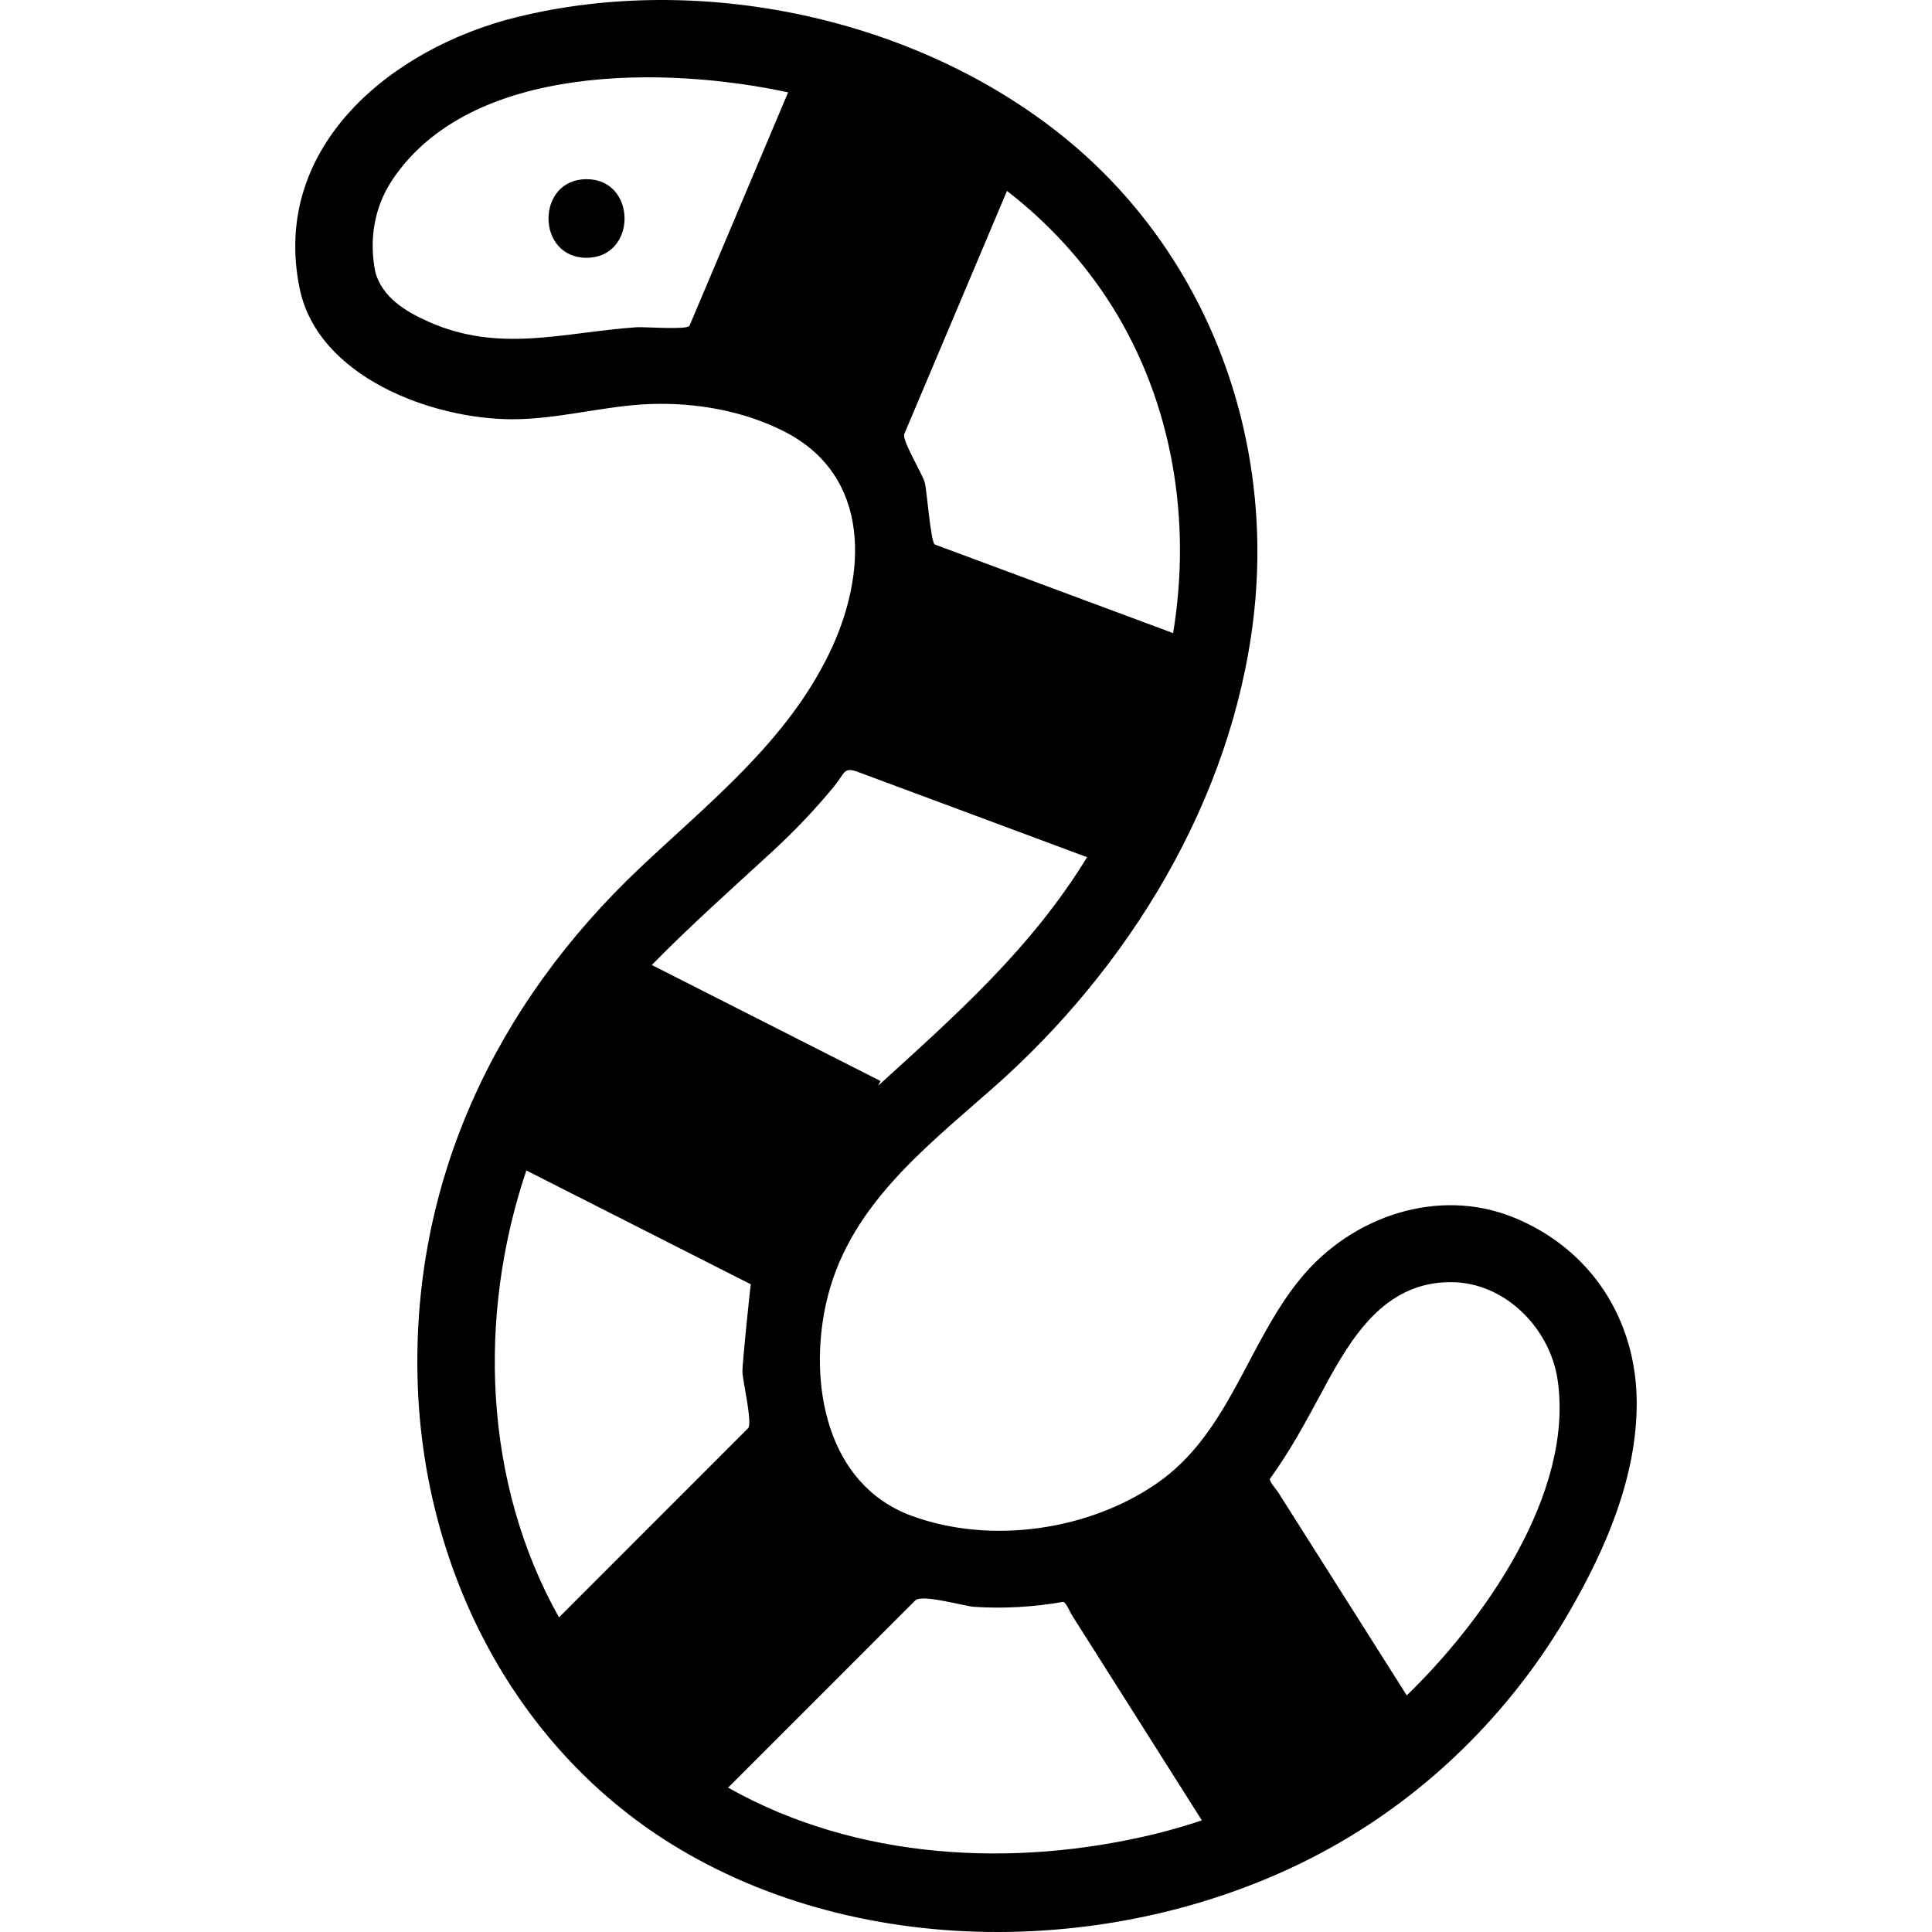 <?xml version="1.0" encoding="utf-8"?>

<!DOCTYPE svg PUBLIC "-//W3C//DTD SVG 1.1//EN" "http://www.w3.org/Graphics/SVG/1.1/DTD/svg11.dtd">

<svg height="800px" width="800px" version="1.1" id="_x32_" xmlns="http://www.w3.org/2000/svg" xmlns:xlink="http://www.w3.org/1999/xlink" 
	 viewBox="0 0 512 512"  xml:space="preserve">
<style type="text/css">
	.st0{fill:#000000;}
</style>
<g>
	<path class="st0" d="M433.754,371.892c-0.024-22.096-12.051-40.881-32.619-49.251c-20.056-8.146-42.854-0.297-56.323,15.996
		c-14.263,17.25-19.017,41.187-38.232,54.468c-18.175,12.562-44.158,16.251-64.974,8.608c-22.566-8.253-27.32-34.913-22.763-55.952
		c5.513-25.471,25.702-41.038,44.256-57.388c36.118-31.802,63.405-76.373,69.101-124.707c5.662-48.103-12.315-96.578-50.2-127.282
		c-39.09-31.678-96.388-43.869-145.184-31.81c-33.082,8.188-65.057,34.27-57.43,71.742c4.721,23.556,35.128,34.815,56.455,34.79
		c12.381-0.008,24.382-3.632,36.73-4.044c11.936-0.388,24.432,1.808,35.145,7.222c23.325,11.779,22.152,38.1,12.001,58.957
		c-11.374,23.383-31.596,39.263-50.084,56.72c-38.463,36.308-60.847,83.636-58.916,137.236c1.799,49.523,26.066,96.949,69.2,122.701
		c52.015,31.067,123.51,28.369,175.344-1.725c25.24-14.65,46.221-36.02,60.781-61.292c9.566-16.632,17.655-35.302,17.712-54.864
		c-0.008,2.187-0.008,6.248,0-0.074C433.754,370.266,433.754,370.812,433.754,371.892z M194.03,59.593
		c-3.038,7.165-6.074,14.346-9.096,21.509c-0.743,1.742-1.485,3.483-2.212,5.234c-0.478,1.131-12.199,0.264-13.899,0.38
		c-19.578,1.337-36.333,6.966-55.268-1.462c-6.025-2.674-12.116-6.346-14.064-13.007c-1.733-8.543-0.413-17.226,4.457-24.538
		c20.766-31.216,72.848-30.144,104.906-23.235C203.918,36.186,198.966,47.889,194.03,59.593z M241.737,110.074
		c3.136-7.454,6.29-14.898,9.442-22.352c5.234-12.372,10.45-24.753,15.682-37.126c10.878,8.403,20.304,18.646,27.659,30.275
		c-1.651-2.625-2.608-4.144,0.074,0.108c7.33,11.646,2.856,4.548,0.058,0.107c16.161,25.735,21.163,56.91,16.235,86.698
		c-12.182-4.532-24.365-9.063-36.548-13.594c-7.132-2.65-14.28-5.307-21.41-7.965c-1.718-0.636-3.45-1.28-5.168-1.915
		c-1.122-0.421-2.096-14.32-2.707-16.507c-0.66-2.302-6.091-11.192-5.414-12.777C240.334,113.375,241.028,111.724,241.737,110.074z
		 M203.885,226.386c-2.575,2.361-5.331,4.91,0.958-0.883c2.567-2.369,1.642-1.519,0.058-0.058
		c5.753-5.307,11.152-10.986,16.12-17.019c2.872-3.483,2.492-5.282,6.256-3.879c6.817,2.525,13.619,5.059,20.437,7.593
		c13.454,5.01,26.923,10.012,40.377,15.022c-14.84,24.233-34.632,41.698-55.383,60.582c0.215-0.421,0.429-0.842,0.644-1.263
		c-20.206-10.251-40.411-20.494-60.616-30.746C182.731,245.518,193.378,236.044,203.885,226.386z M176.35,400.401
		c-9.41,9.41-18.818,18.81-28.212,28.22c-20.073-35.763-21.625-79.988-8.65-118.434c0,0-0.074,0.206-0.173,0.512
		c0.066-0.182,0.107-0.322,0.173-0.512c11.687,5.927,23.374,11.853,35.046,17.771c6.916,3.516,13.849,7.024,20.766,10.531
		c1.221,0.628,2.46,1.247,3.681,1.866c-0.082-0.034-2.311,21.146-2.228,23.283c0.082,2.361,2.74,13.62,1.486,14.865
		c-1.486,1.486-2.972,2.972-4.458,4.458C187.972,388.78,182.161,394.59,176.35,400.401z M137.409,316.361
		c0.024-0.074,0.05-0.14,0.074-0.223C137.459,316.212,137.434,316.287,137.409,316.361z M138.391,313.448
		c0.223-0.668,0.487-1.461,0.784-2.344C138.969,311.723,138.689,312.556,138.391,313.448z M306.051,486.026
		c-3.318,0.8-4.763,1.156-5.151,1.247c0.611-0.149,3.715-0.9,5.118-1.238c-37.381,9.062-79.079,6.892-113.06-12.29
		c9.178-9.179,18.34-18.348,27.518-27.519c5.91-5.926,11.836-11.844,17.746-17.762c1.436-1.437,2.873-2.873,4.325-4.317
		c1.783-1.791,12.811,1.502,15.748,1.692c7.858,0.512,15.781,0.017,23.54-1.346c0.842,0.479,1.733,2.74,2.228,3.525
		c4.159,6.562,8.303,13.116,12.463,19.677c7.313,11.572,14.642,23.144,21.972,34.716c-4.086,1.378-8.237,2.583-12.422,3.606
		C306.802,485.844,307.025,485.787,306.051,486.026z M372.808,449.297c0,0,0.156-0.157,0.379-0.364
		C373.047,449.066,372.948,449.156,372.808,449.297c-7.264-11.457-14.51-22.912-21.758-34.369
		c-4.11-6.496-8.237-12.992-12.347-19.488c-0.462-0.743-2.163-2.567-2.196-3.483c5.415-7.428,9.756-15.541,14.098-23.614
		c7.378-13.693,16.128-28.591,33.874-28.558c14.427-0.008,26.363,12.314,28.327,26.024
		C417.114,395.903,393.112,429.636,372.808,449.297z M379.04,443.263c-0.414,0.396-1.049,1.015-2.031,1.965
		C377.817,444.444,378.552,443.734,379.04,443.263z"/>
	<path class="st0" d="M168.823,86.716C170.853,86.575,162.022,87.178,168.823,86.716L168.823,86.716z"/>
	<path class="st0" d="M294.594,80.979c-0.024-0.042-0.049-0.074-0.074-0.108c0.041,0.066,0.09,0.14,0.132,0.215
		C294.636,81.054,294.62,81.012,294.594,80.979z"/>
	<path class="st0" d="M306.051,486.026c0.008,0,0.017-0.008,0.024-0.008c-0.016,0.008-0.033,0.008-0.058,0.017
		C306.026,486.034,306.042,486.026,306.051,486.026z"/>
	<path class="st0" d="M155.435,47.485c-13.437,0-13.437,20.832,0,20.832C168.872,68.317,168.872,47.485,155.435,47.485z"/>
</g>
</svg>